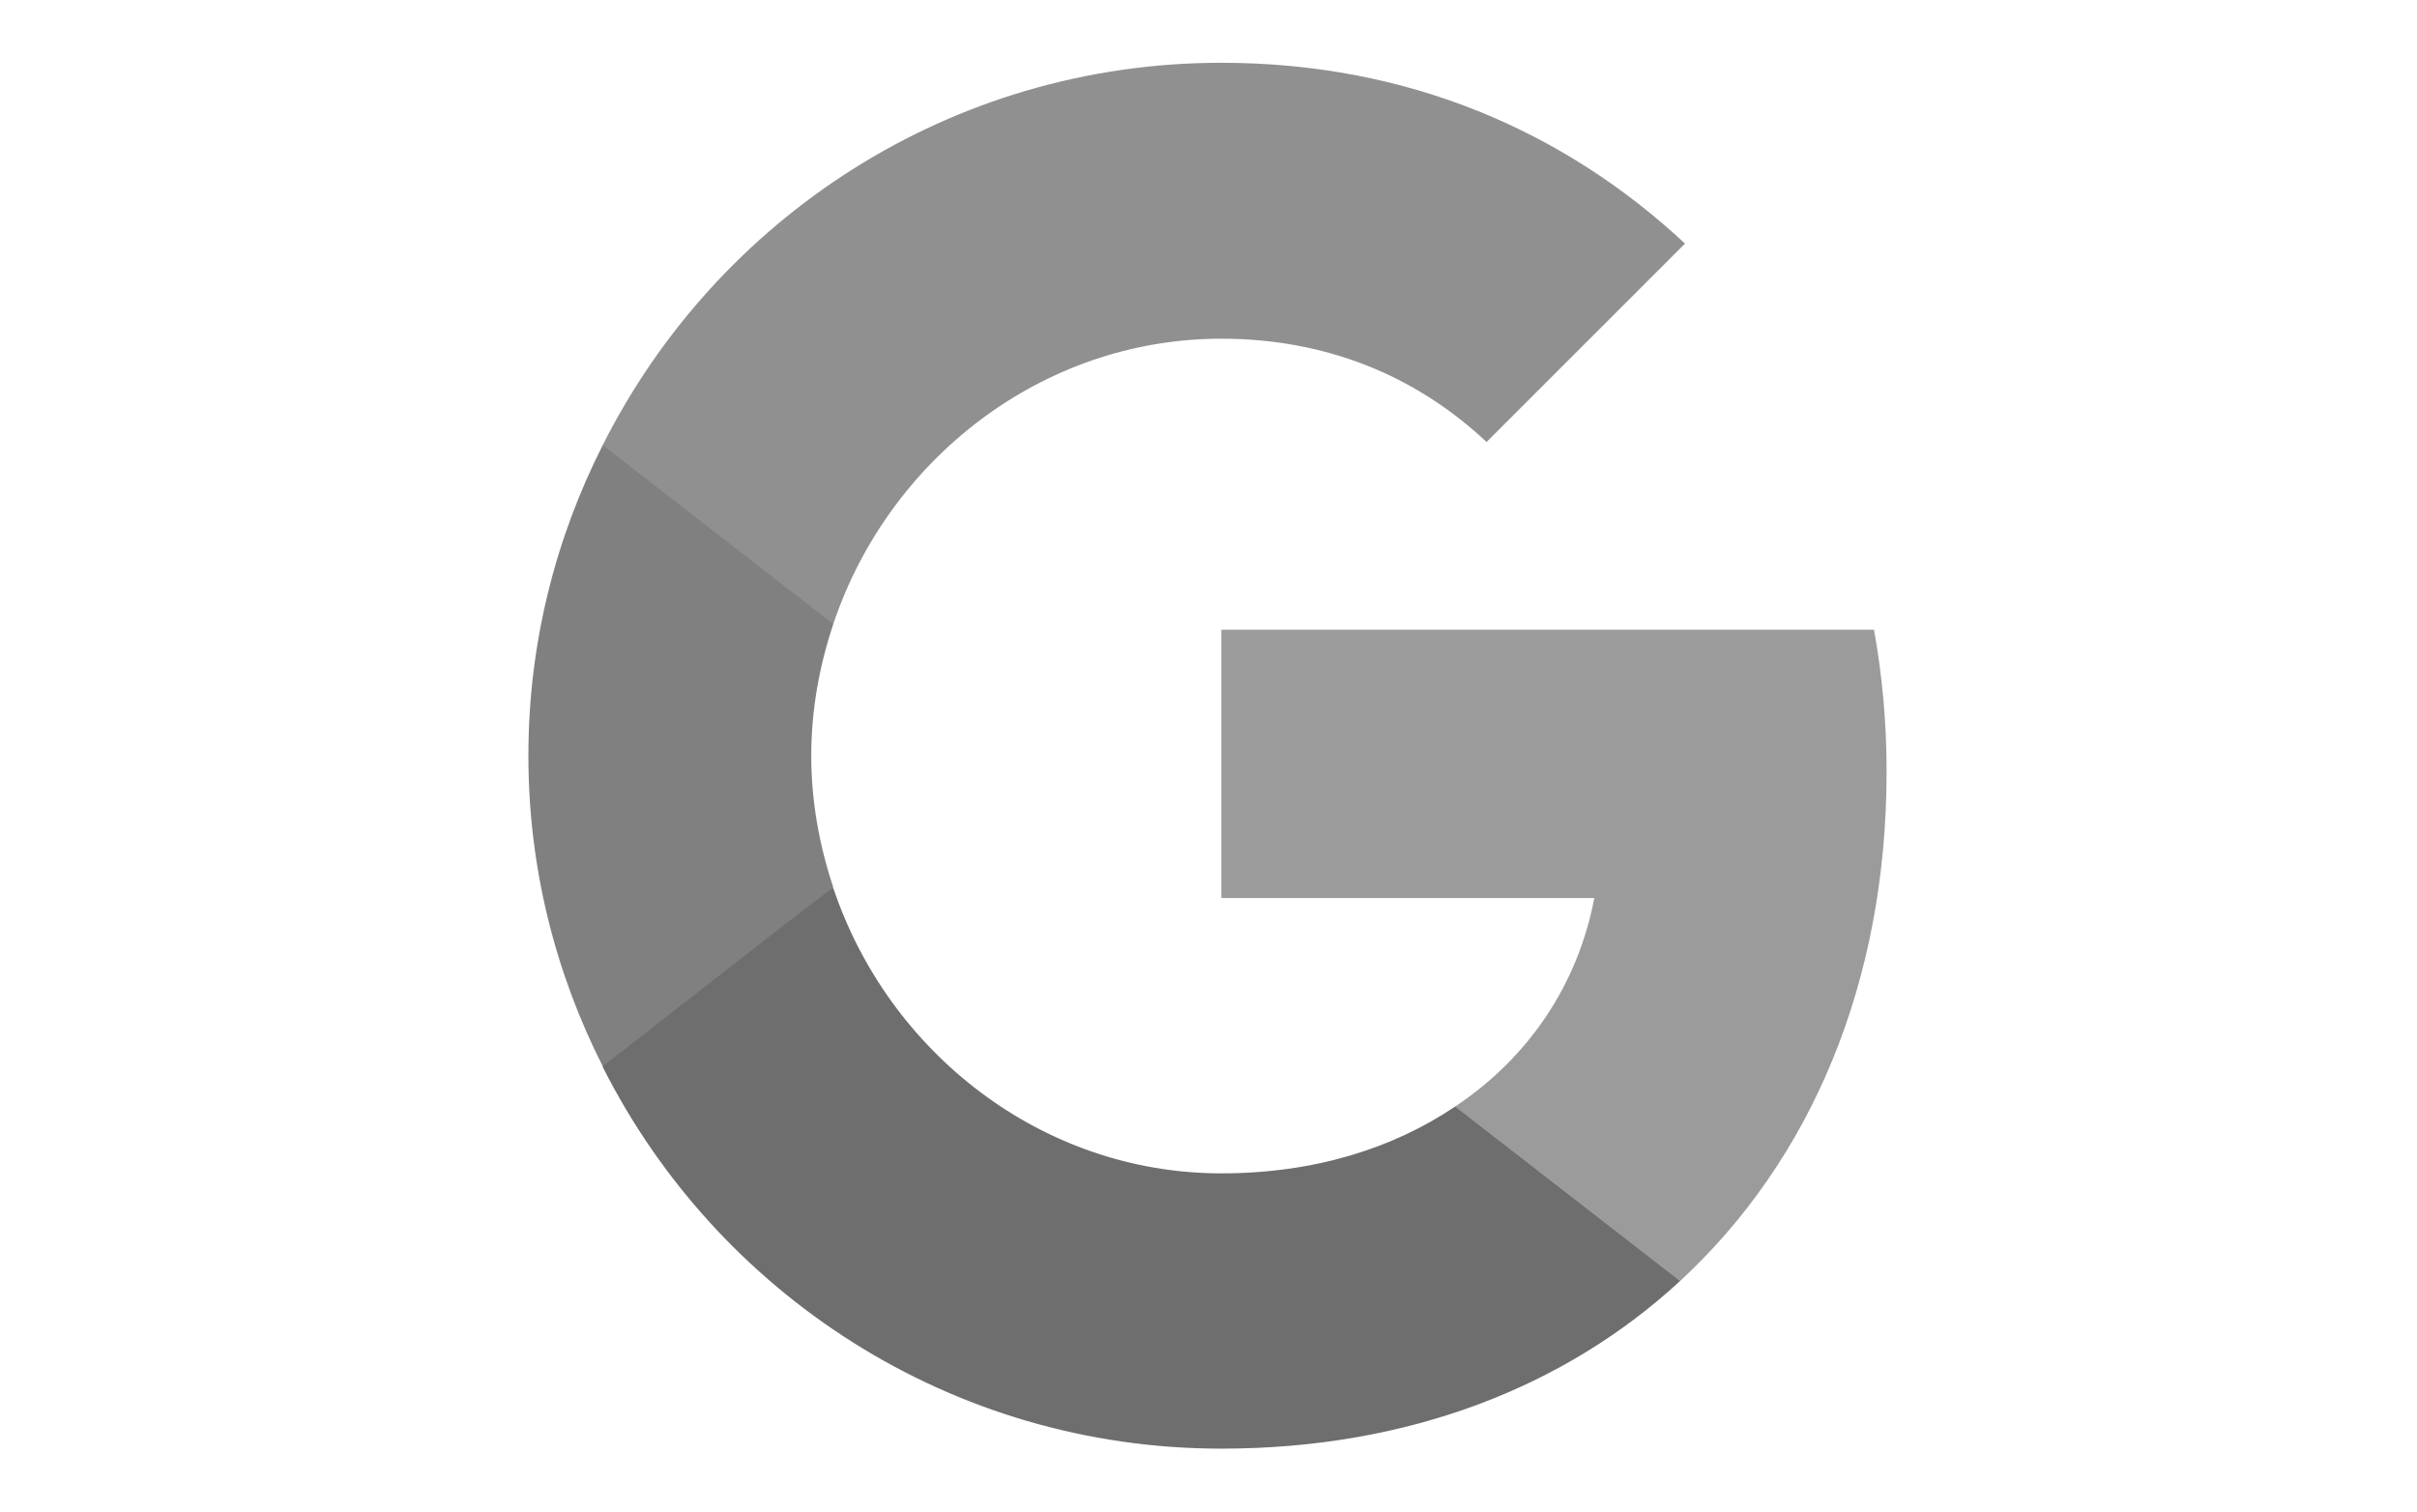 <svg width="462" height="289" viewBox="0 0 462 289" fill="none" xmlns="http://www.w3.org/2000/svg">
<path d="M360.617 147.469C360.617 138.076 359.774 129.045 358.209 120.375H233.457V171.673H304.744C301.613 188.17 292.22 202.138 278.132 211.53V244.886H321.12C346.167 221.766 360.617 187.808 360.617 147.469Z" fill="#9B9B9B"/>
<path d="M233.456 276.917C269.22 276.917 299.204 265.116 321.12 244.886L278.131 211.531C266.33 219.478 251.278 224.295 233.456 224.295C199.017 224.295 169.756 201.054 159.28 169.746H115.207V203.944C137.002 247.174 181.677 276.917 233.456 276.917Z" fill="#6E6E6E"/>
<path d="M159.282 169.626C156.633 161.678 155.067 153.249 155.067 144.459C155.067 135.668 156.633 127.239 159.282 119.292V85.093H115.209C106.178 102.915 101 123.025 101 144.459C101 165.893 106.178 186.002 115.209 203.824L149.528 177.092L159.282 169.626Z" fill="#808080"/>
<path d="M233.456 64.743C252.964 64.743 270.304 71.486 284.152 84.491L322.083 46.56C299.083 25.125 269.22 12 233.456 12C181.677 12 137.002 41.743 115.207 85.093L159.28 119.291C169.756 87.983 199.017 64.743 233.456 64.743Z" fill="#909090"/>
</svg>

